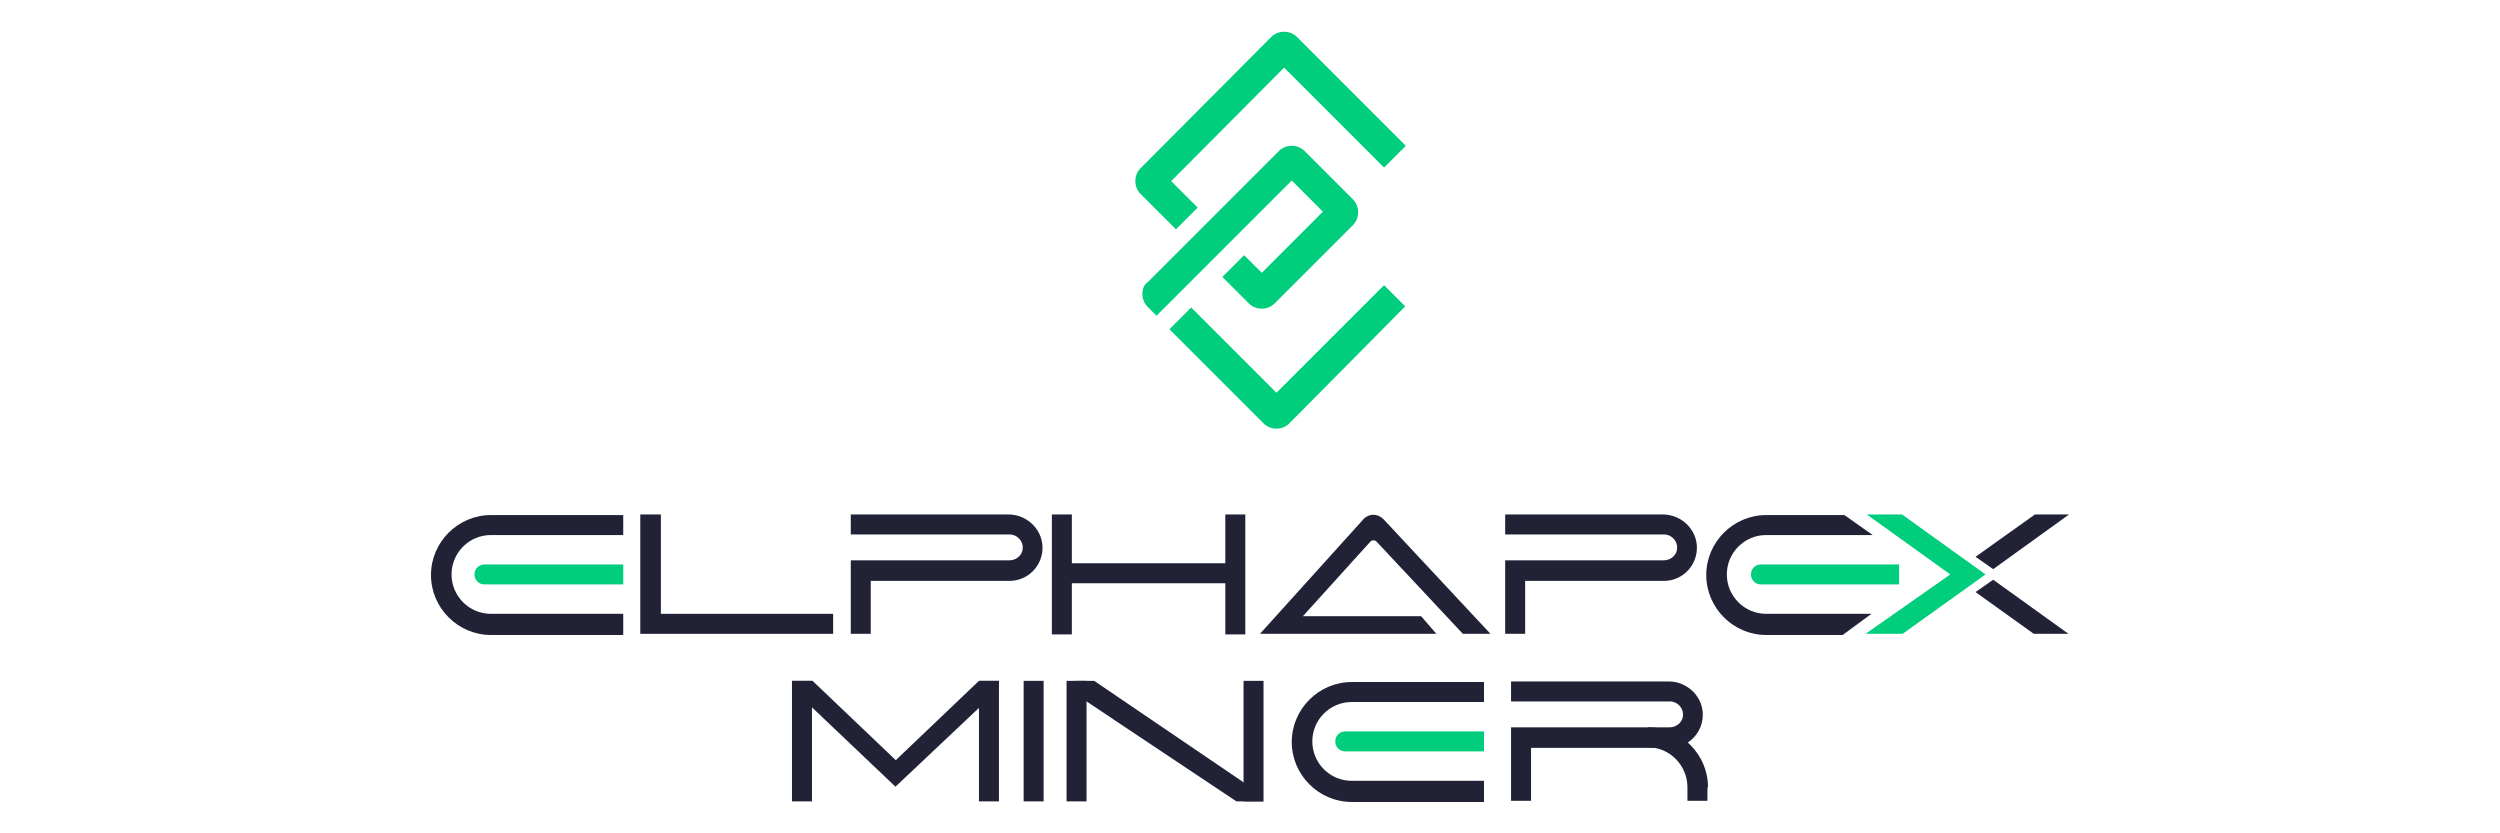 <?xml version="1.0" encoding="utf-8"?>
<!-- Generator: Adobe Illustrator 24.0.1, SVG Export Plug-In . SVG Version: 6.00 Build 0)  -->
<svg version="1.1" id="Слой_1" xmlns="http://www.w3.org/2000/svg" xmlns:xlink="http://www.w3.org/1999/xlink" x="0px" y="0px"
	 viewBox="0 0 425.2 141.7" style="enable-background:new 0 0 425.2 141.7;" xml:space="preserve">
<style type="text/css">
	.Тень{fill:none;}
	.Внешнее_x0020_свечение_x0020_5_x0020_pt_x002E_{fill:none;}
	.Джайв_GS{fill:#A6D0E4;}
	.st0{fill:#00CE7C;}
	.st1{fill:#222237;}
</style>
<g>
	<g>
		<path class="st0" d="M194.3,50c0,0.8,0.3,1.6,0.9,2.2l1.5,1.5l23-23l5.3,5.3l-10.4,10.4l-3-3l-3.7,3.7l4.5,4.5
			c1.2,1.2,3.2,1.2,4.4,0l13.3-13.3c0.6-0.6,0.9-1.4,0.9-2.2c0-0.8-0.3-1.6-0.9-2.2l-8.2-8.2c-0.6-0.6-1.4-0.9-2.2-0.9
			c-0.8,0-1.6,0.3-2.2,0.9l-22.3,22.3C194.6,48.4,194.3,49.1,194.3,50z"/>
		<path class="st0" d="M218.4,11.5l17,17l3.7-3.7L220.6,6.3c-0.6-0.6-1.4-0.9-2.2-0.9c0,0,0,0,0,0c-0.8,0-1.6,0.3-2.2,0.9L194,28.6
			c-1.2,1.2-1.2,3.2,0,4.4l6,6l3.7-3.7l-4.5-4.5L218.4,11.5z"/>
		<path class="st0" d="M235.4,48.5l-18.3,18.3l-14.5-14.5l-3.7,3.7l16,16c0.6,0.6,1.4,0.9,2.2,0.9c0.8,0,1.6-0.3,2.2-0.9L239,52.1
			L235.4,48.5z"/>
	</g>
	<g>
		<g>
			<g>
				<g>
					<polygon class="st1" points="141.7,107.8 108.9,107.8 108.9,87.5 112.4,87.5 112.4,104.4 141.7,104.4 					"/>
				</g>
			</g>
			<g>
				<g>
					<rect x="180.6" y="95.8" class="st1" width="29.5" height="3.4"/>
					<rect x="178.9" y="87.5" class="st1" width="3.4" height="20.4"/>
					<rect x="208.4" y="87.5" class="st1" width="3.4" height="20.4"/>
				</g>
			</g>
			<g>
				<g>
					<path class="st1" d="M248.8,107.8l-14.6-15.6c-0.3-0.4-0.9-0.4-1.2,0l-11.4,12.6h20.1l2.6,3h-30l17.6-19.5c0.9-1,2.4-1,3.4,0
						l18.2,19.5H248.8z"/>
				</g>
			</g>
			<path class="st1" d="M259.5,107.8H256V95.3h27c1,0,2-0.7,2.2-1.7c0.3-1.4-0.8-2.7-2.2-2.7h-27v-3.4h26.8c3,0,5.6,2.3,5.8,5.3
				c0.2,3.3-2.4,6-5.6,6h-23.6V107.8z"/>
			<path class="st1" d="M148.1,107.8h-3.4V95.3h27c1,0,2-0.7,2.2-1.7c0.3-1.4-0.8-2.7-2.2-2.7h-27v-3.4h26.8c3,0,5.6,2.3,5.8,5.3
				c0.2,3.3-2.4,6-5.6,6h-23.6V107.8z"/>
			<path class="st1" d="M318.3,104.4h-17.9c-3.7,0-6.7-3-6.7-6.7s3-6.7,6.7-6.7h18.1l-4.8-3.4h-13.3c-5.6,0-10.2,4.6-10.2,10.2
				s4.6,10.2,10.2,10.2h13L318.3,104.4z"/>
			<path class="st1" d="M106,104.4H83.5c-3.7,0-6.7-3-6.7-6.7s3-6.7,6.7-6.7H106v-3.4H83.5c-5.6,0-10.2,4.6-10.2,10.2
				c0,5.6,4.6,10.2,10.2,10.2H106V104.4z"/>
			<path class="st0" d="M323,99.4h-23.5c-1,0-1.7-0.8-1.7-1.7l0,0c0-1,0.8-1.7,1.7-1.7H323V99.4z"/>
			<path class="st0" d="M106,99.4H82.4c-1,0-1.7-0.8-1.7-1.7v0c0-1,0.8-1.7,1.7-1.7H106V99.4z"/>
			<g>
				<g>
					<g>
						<polygon class="st1" points="339,96.8 351.9,87.5 346.1,87.5 336,94.7 						"/>
						<polygon class="st1" points="339,98.6 336,100.7 345.9,107.8 351.8,107.8 						"/>
					</g>
				</g>
				<polygon class="st0" points="337.7,97.7 323.6,107.8 317.3,107.8 331.7,97.7 317.5,87.5 323.5,87.5 				"/>
			</g>
		</g>
		<g>
			<rect x="134.7" y="115.8" class="st1" width="3.4" height="20.5"/>
			<g>
				<rect x="166.5" y="115.8" class="st1" width="3.4" height="20.5"/>
				<rect x="181.4" y="115.8" class="st1" width="3.4" height="20.5"/>
				<rect x="211.5" y="115.8" class="st1" width="3.4" height="20.5"/>
				<rect x="174.1" y="115.8" class="st1" width="3.4" height="20.5"/>
				<polygon class="st1" points="153.1,130 152.3,133.8 138.2,120.4 134.7,117.1 134.7,115.8 138.1,115.8 138.2,115.8 				"/>
				<polygon class="st1" points="212.3,133.6 214.9,136.3 210.3,136.3 183.9,118.7 182.8,117 182.8,115.8 186,115.8 186.1,115.8 
									"/>
				<polygon class="st1" points="151.4,130.2 152.3,133.8 166.5,120.4 169.9,117.1 169.9,115.8 166.5,115.8 166.5,115.8 				"/>
				<path class="st1" d="M260.4,136.2H257v-12.5h27c1,0,2-0.7,2.2-1.7c0.3-1.4-0.8-2.7-2.2-2.7h-27v-3.4l26.8,0c3,0,5.6,2.3,5.8,5.3
					c0.2,3.3-2.4,6-5.6,6h-23.6V136.2z"/>
				<path class="st1" d="M252.4,132.8h-22.5c-3.7,0-6.7-3-6.7-6.7c0-3.7,3-6.7,6.7-6.7h22.5v-3.4h-22.5c-5.6,0-10.2,4.6-10.2,10.2
					s4.6,10.2,10.2,10.2h22.5V132.8z"/>
				<path class="st1" d="M290.5,133.9c0-5.6-4.6-10.2-10.2-10.2v3.4c3.7,0,6.7,3.1,6.7,6.8v2.3h3.4V133.9z"/>
				<path class="st0" d="M252.4,127.8h-23.6c-1,0-1.7-0.8-1.7-1.7v0c0-1,0.8-1.7,1.7-1.7h23.6V127.8z"/>
			</g>
		</g>
	</g>
</g>
</svg>
